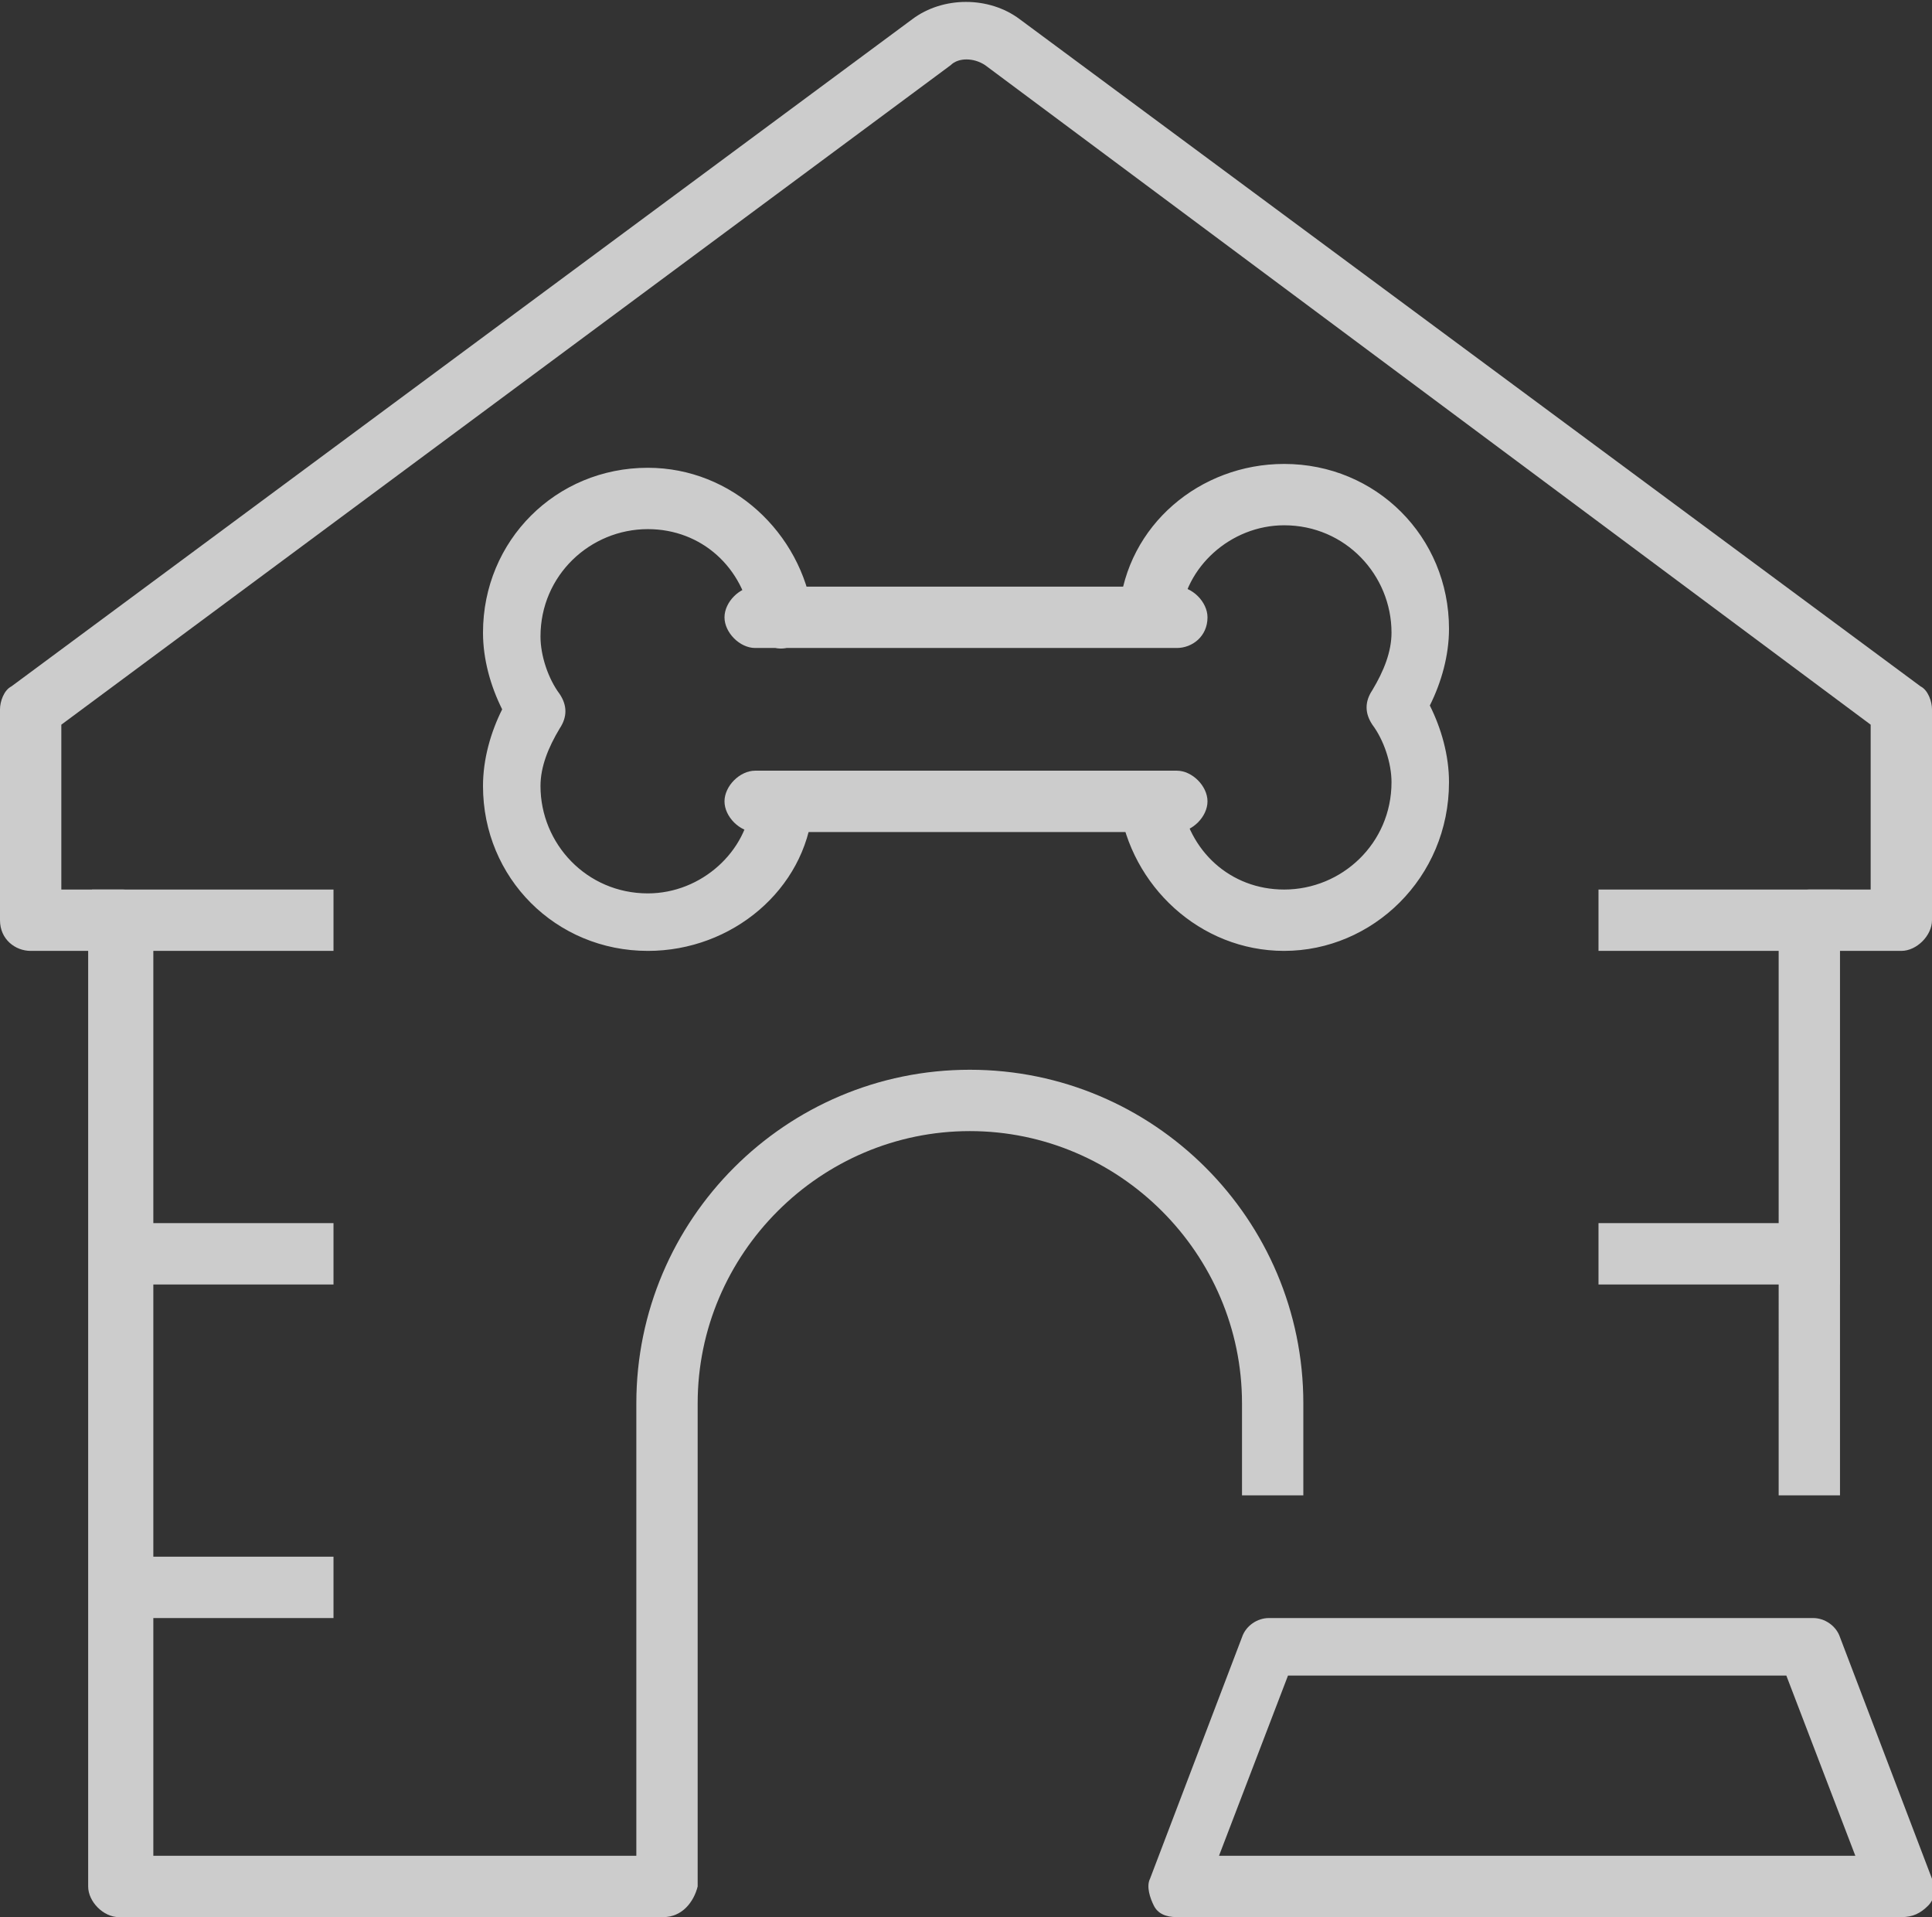 <svg xmlns="http://www.w3.org/2000/svg" id="Capa_1" x="0" y="0" viewBox="0 0 50.4 50" xml:space="preserve"><rect x="0" y="0" width="50.4" height="50" fill="#333333" stroke="none"/><style>.st1{fill:none;stroke:#464646;stroke-width:2;stroke-linecap:round;stroke-linejoin:round;stroke-miterlimit:10}.st2{fill:#464646}.st3{fill:none;stroke:#464646;stroke-width:2;stroke-linecap:square;stroke-linejoin:round;stroke-miterlimit:10}.st4{fill:#ccc}.st5{fill:#707070}</style><path id="background_1_" fill="#f5f5f5" d="M-770-125h650v546h-650z"></path><g id="pets_1_"><g id="cat_5_"><path class="st1" d="M-211 323h-1.5c-3.9 0-7.3 2.5-8.5 6.2l-.4 1.2c-.3 1-1.2 1.8-2.3 2l-.6.1c-1.5.3-2.6 1.7-2.4 3.2l.2 1.9c.3 3.1 2.9 5.4 6 5.4h.6c3.3 0 6 2.7 6 6v2"></path><path class="st2" d="M-218 331c0-1.1.9-2 2-2s2 .9 2 2"></path><path class="st1" d="M-211 325v-8s17 6 17 24"></path></g><path class="st2" d="M-241 317c0-1.1.9-2 2-2s2 .9 2 2"></path><path class="st1" d="M-220 312s-4-5-11-5c-3.8 0-6.7.3-8.6.6-1.5.2-2.7 1.2-3.2 2.6l-1.5 4c-.5 1.2-1.5 2.1-2.7 2.5l-9 2.5 1.9 7.5c.7 2.7 3.1 4.5 5.8 4.5h10.3"></path><path class="st1" d="M-250 318v1c0 2.2-1.8 4-4 4h-1M-231 316c-.3 3.1-1.2 6.3-2.8 9-1.6 2.5-3.9 4.7-4.5 7.6-.3 1.5-.2 3.2.4 4.6.3.9.8 1.8 1.5 2.4 1.4 1.4 3.5 1.9 5.4 2.4M-235 341v6.1c0 2.6.8 5.1 2.2 7.2l1.8 2.7"></path></g><g id="insurance_1_"><path id="_x3C_Trazado_x3E__1_" class="st1" d="M-337 302s-14 7-29 7v22c0 9.9 5.3 19.1 13.8 24.2l15.2 8.9 15.2-8.9c8.6-5 13.8-14.2 13.8-24.2v-22c-15 0-29-7-29-7z"></path><g id="dog_7_"><path class="st1" d="M-348 350c1 1 2 3 2 6v2M-337 364v-9c2-2 3-3 3-7v-4M-361 346c6-6.1 9.8-11.3 11-20 1-7 6.3-12 13-12 2.2 0 4.9.4 6.9.7 1.2.2 2.2 1.1 2.5 2.3.3 1.4.9 3.3 1.6 4.1 1.3 1.4 6.6 2.6 8.9 3.1.6.1.9.7.8 1.2l-1.7 6c-.6 2.2-2.6 3.7-4.8 3.7h-8.2"></path><path class="st1" d="M-344 326s.1 6.9.1 11.5c0 3.6 2.9 6.5 6.5 6.5s6.5-2.9 6.5-6.5c0-4.7-6.5-7.5-6.5-15.7"></path><path class="st2" d="M-333 323c0-1.1.9-2 2-2s2 .9 2 2"></path><path class="st1" d="M-321 324v1c0 1.7 1.3 3 3 3"></path></g></g><g id="paw_print-foot_print_1_"><path class="st2" d="M-433.6 364c-.5 0-1 0-1.5-.1-1.8-.3-6.5-1-7.9-1-1.8 0-7.8 1-7.8 1-5.3.5-10.2-1.9-12.4-6-1.8-3.5-1.3-7.4 1.5-10.6l10-12c2.1-2.6 5.3-4.1 8.8-4.1 3.5 0 6.7 1.5 8.8 4.1l10 12c2.7 3.2 3.3 7.2 1.5 10.7-2.1 3.7-6.3 6-11 6zm-9.4-3.1c1.8 0 7.9 1 8.2 1 4.4.4 8.6-1.5 10.3-4.9 1.4-2.8 1-5.8-1.3-8.5l-10-12c-1.7-2.2-4.4-3.4-7.2-3.4s-5.5 1.2-7.2 3.4l-10 12c-2.2 2.6-2.7 5.7-1.2 8.4 1.8 3.4 6 5.4 10.4 5 .1 0 6-1 8-1zM-432.4 326c-.3 0-.6 0-.8-.1-4.9-.6-8.3-6.4-7.6-13 .4-3.8 2.1-7.2 4.6-9.2 1.7-1.4 3.6-2 5.6-1.7 4.9.6 8.3 6.4 7.6 13-.4 3.8-2.1 7.2-4.6 9.2-1.5 1.2-3.2 1.8-4.8 1.8zm.8-22c-1.2 0-2.4.5-3.5 1.3-2.1 1.6-3.5 4.6-3.8 7.8-.6 5.5 2.1 10.4 5.9 10.8 1.4.2 2.8-.3 4.1-1.3 2.1-1.6 3.5-4.6 3.8-7.8.6-5.5-2.1-10.4-5.9-10.8h-.6zM-453.6 326c-1.7 0-3.3-.6-4.8-1.8-2.5-2-4.2-5.3-4.6-9.2-.7-6.6 2.7-12.4 7.6-13 1.9-.2 3.9.4 5.6 1.7 2.5 2 4.2 5.3 4.6 9.2.7 6.6-2.7 12.4-7.6 13-.2.1-.5.1-.8.1zm-.8-22h-.6c-3.8.5-6.5 5.3-5.9 10.8.3 3.2 1.8 6.2 3.8 7.8 1.3 1 2.7 1.5 4.1 1.3 3.8-.5 6.5-5.3 5.9-10.8-.3-3.2-1.8-6.2-3.8-7.8-1.1-.8-2.3-1.3-3.5-1.3zM-420.6 343c-.7 0-1.3-.1-2-.3-4.4-1.4-6.5-7.1-4.8-12.7 1-3.2 3-5.8 5.5-7.1 1.8-1 3.7-1.2 5.5-.6 4.4 1.4 6.5 7.1 4.8 12.7-1 3.2-3 5.8-5.5 7.1-1.2.6-2.4.9-3.5.9zm2.2-19c-.8 0-1.7.2-2.6.7-2 1.1-3.7 3.3-4.5 5.9-1.4 4.6.2 9.1 3.5 10.2 1.3.4 2.6.2 4-.5 2-1.1 3.7-3.3 4.5-5.9 1.4-4.6-.2-9.1-3.5-10.2-.4-.1-.9-.2-1.4-.2zM-465.4 343c-1.2 0-2.4-.3-3.5-.9-2.5-1.3-4.5-3.9-5.5-7.1-1.7-5.6.4-11.3 4.8-12.7 1.8-.6 3.7-.4 5.5.6 2.5 1.3 4.5 3.9 5.5 7.1 1.7 5.6-.4 11.3-4.8 12.7-.6.2-1.3.3-2 .3zm-2.2-19c-.5 0-.9.1-1.4.2-3.3 1-4.9 5.6-3.5 10.2.8 2.6 2.5 4.8 4.5 5.9 1.3.7 2.7.9 4 .5 3.3-1 4.9-5.6 3.5-10.2-.8-2.6-2.5-4.8-4.5-5.9-.9-.5-1.8-.7-2.6-.7z"></path></g><g id="pets_friendly_2_"><path class="st1" d="M-550 357s31-19 31-43.5c0-9.1-7.4-16.5-16.5-16.5-6.3 0-11.7 3.5-14.5 8.6-2.8-5.1-8.2-8.6-14.5-8.6-9.1 0-16.5 7.4-16.5 16.5 0 24.5 31 43.5 31 43.5z"></path><g id="dog_6_"><path class="st1" d="M-552 355v-2c2-2 3-3 3-7v-4M-570.7 338c3-4 4.9-8.2 5.7-14 1-7 6.3-12 13-12 2.2 0 4.9.4 6.9.7 1.2.2 2.2 1.1 2.5 2.3.3 1.4.9 3.3 1.6 4.1 1.3 1.4 6.6 2.6 8.9 3.1.6.1.9.7.8 1.2l-1.7 6c-.6 2.2-2.6 3.7-4.8 3.7h-8.2"></path><path class="st1" d="M-559 324s.1 6.9.1 11.5c0 3.6 2.9 6.5 6.5 6.5s6.5-2.9 6.5-6.5c0-4.7-6.5-7.5-6.5-15.7"></path><path class="st2" d="M-548 321c0-1.1.9-2 2-2s2 .9 2 2"></path><path class="st1" d="M-536 322v1c0 1.7 1.3 3 3 3"></path></g></g><g id="tortoise_2_"><path class="st1" d="M-653 328h-11c0-7.7 6.3-14 14-14 2.3 0 4.4.6 6.3 1.5 4.7 2.5 6.7 7.5 6.7 13.5 0 9.4-7.6 17-17 17h-6"></path><path class="st1" d="M-662 328c0 2.8 2.2 5 5 5h2.5c3.6 0 6.5 2.9 6.5 6.5M-652 322c0-1.7 1.3-3 3-3s3 1.3 3 3"></path><g><path class="st1" d="M-666 339s-3.5 5.2-4 14.9c-.1 1.1.9 2.1 2 2.1h6c1.1 0 2-.9 2-1.9.1-2.5.3-6.7 1-8.1M-691 338s-5.2 6.1-5.9 15.9c-.1 1.2.8 2.1 2 2.1h6c1.1 0 2-.8 2-1.9.1-3 .5-8.6 2-10.1M-685 346c3 1 9 1 9 1M-639 346c.6 1.9 1.3 5.4 1.6 7.7.2 1.2-.7 2.3-2 2.3h-4.9c-1 0-1.8-.7-2-1.7-.4-2.3-1.1-6.2-1.7-8.3M-697 339l-2-2 4-5c0-15.7 12.8-28 28.5-28 5.3 0 10.3 1.5 14.6 4M-695 332s3 13 32 6"></path></g></g><g id="aquarium-fish_bowl_2_"><path class="st1" d="M-225 237v5s5-1 8-6c0 0 4 0 7-5-3-5-7-5-7-5-3-5-8-7-8-7v6"></path><path class="st1" d="M-224 236s-4 0-7-3l-9 9 1.6-8.6c.3-1.6.3-3.2 0-4.8l-1.6-9.6 9 10c3-3 7-3 7-3"></path><circle class="st2" cx="-206" cy="224" r="2"></circle><circle class="st2" cx="-210" cy="218" r="2"></circle><g><path class="st1" d="M-208 205h3M-239 205h3M-206 205l2.6-1.7c.3-.2.4-.5.4-.8V200c0-.6-.4-1-1-1h-36c-.6 0-1 .4-1 1v2.5c0 .3.2.6.4.8l2.6 1.7M-239.2 205.2c-8.3 5.6-13.8 15-13.8 25.8 0 12.2 7 22.7 17.3 27.8.3.1.6.2.9.2h25.7c.3 0 .6-.1.9-.2 10.2-5.1 17.3-15.6 17.3-27.8 0-10.8-5.5-20.2-13.8-25.8"></path><path class="st1" d="M-203 247c-9 0-9 2-16 4-5.4 1.5-9.2 1.3-11.9 1.1-.8-.1-1.7-.3-2.4-.6-1.1-.5-2.6-1.3-3.7-2.5M-221 205h7"></path></g></g><g id="food_and_vitamins_1_"><path class="st2" d="M-334 265h-30c-2.2 0-4-1.8-4-4 0-1.5.6-2.8 1.9-3.8.7-.6 1.1-1.4 1.1-2.3l2-43.8c0-.8-.4-1.7-1.1-2.3-1.3-1-1.9-2.3-1.9-3.8 0-2.2 1.8-4 4-4 .2 0 12.1 1 21 1 8.8 0 19.8-1 19.9-1 2.3 0 4.1 1.8 4.1 4 0 1.5-.6 2.8-1.9 3.8-.7.6-1.1 1.4-1.1 2.3V226h-2v-14.9c0-1.5.7-2.9 1.8-3.9.8-.7 1.2-1.4 1.2-2.3 0-1.1-.9-2-2-2 0 0-11.1 1-20 1s-21-1-21.1-1c-1 0-1.9.9-1.9 2 0 .9.4 1.6 1.2 2.3 1.2 1 1.8 2.4 1.8 3.9l-2 43.8c0 1.4-.7 2.8-1.8 3.8-.8.7-1.2 1.4-1.2 2.3 0 1.1.9 2 2 2h30v2z"></path><path class="st2" d="M-366.8 215.5c-2 0-3.2-1.3-3.2-3.2 0-1.8 1.4-3.2 3.2-3.2h4.8c.3 0 .6.2.8.4.2.3.2.6.1.9-.2.5-2.2 5.1-5.7 5.1zm0-4.5c-.7 0-1.2.6-1.2 1.2 0 1.1.6 1.2 1.2 1.2 1.2 0 2.4-1.3 3.1-2.5h-3.1zM-316.2 215.5c-3.4 0-5.5-4.5-5.7-5.1-.1-.3-.1-.7.1-.9.2-.3.5-.4.8-.4h4.8c1.8 0 3.2 1.4 3.2 3.2 0 1.9-1.3 3.2-3.2 3.2zm-3.1-4.5c.7 1.2 1.9 2.5 3.1 2.5.6 0 1.2-.1 1.2-1.2 0-.7-.6-1.2-1.2-1.2h-3.1z"></path><path class="st2" d="M-359 211h-3c-.6 0-1-.4-1-1s.4-1 1-1h3c.6 0 1 .4 1 1s-.4 1-1 1zM-321 211h-3c-.6 0-1-.4-1-1s.4-1 1-1h3c.6 0 1 .4 1 1s-.4 1-1 1zM-345 211h-7c-.6 0-1-.4-1-1s.4-1 1-1h7c.6 0 1 .4 1 1s-.4 1-1 1zM-331 211h-7c-.6 0-1-.4-1-1s.4-1 1-1h7c.6 0 1 .4 1 1s-.4 1-1 1zM-338.2 245.3h-.4l-3.4-.3-3.4.3c-1.7.2-3.2-.7-3.9-2.2-.8-1.5-.5-3.2.6-4.4l2-2.3.9-1.6c.8-1.4 2.3-2.3 3.9-2.3s3.1.8 3.9 2.3l.9 1.6 2 2.3c1.1 1.3 1.3 3 .6 4.4-.8 1.4-2.2 2.2-3.7 2.2zm-3.8-2.3s.1 0 0 0l3.6.3c1 .1 1.7-.5 2-1.1.3-.6.4-1.5-.3-2.2l-2.1-2.4s-.1-.1-.1-.2l-1-1.7c-.5-.8-1.3-1.3-2.2-1.3s-1.7.5-2.2 1.3l-1 1.7c0 .1-.1.1-.1.2l-2.1 2.4c-.7.8-.6 1.6-.3 2.2s1 1.2 2 1.1l3.8-.3c-.1 0 0 0 0 0zM-336 228.6c-.2 1.5-1.4 2.6-2.6 2.3-1.2-.2-2-1.7-1.7-3.2.2-1.5 1.4-2.6 2.6-2.3 1.2.2 2 1.7 1.7 3.2zM-331.2 234.2c-.4 1.3-1.6 2.1-2.6 1.6-1-.4-1.5-1.8-1.1-3.1.4-1.3 1.6-2.1 2.6-1.6 1.1.4 1.6 1.8 1.1 3.1zM-349.2 232.8c-.4-1.3-1.6-2.1-2.6-1.6-1 .4-1.5 1.8-1.1 3.1.4 1.3 1.6 2.1 2.6 1.6s1.6-1.8 1.1-3.1zM-343.6 227.7c-.2-1.5-1.4-2.6-2.6-2.3-1.2.2-2 1.7-1.7 3.2s1.4 2.6 2.6 2.3c1.1-.2 1.9-1.6 1.7-3.2z"></path><g><path class="st2" d="M-309 265h-17c-1.7 0-3-1.3-3-3v-19.7c0-1.1.4-2.1 1-3l2.2-2.9c.2-.3.5-.4.8-.4h3v2h-2.5l-1.9 2.5c-.4.5-.6 1.2-.6 1.8V262c0 .6.4 1 1 1h17c.6 0 1-.4 1-1v-19.7c0-.6-.2-1.3-.6-1.8l-1.9-2.5h-6.5v-2h7c.3 0 .6.1.8.4l2.2 2.9c.6.9 1 1.9 1 3V262c0 1.7-1.3 3-3 3z"></path><path class="st2" d="M-310 238c-.6 0-1-.4-1-1v-5h-13v5c0 .6-.4 1-1 1s-1-.4-1-1v-5c0-1.1.9-2 2-2h13c1.1 0 2 .9 2 2v5c0 .6-.4 1-1 1z"></path></g></g><g id="rabbit_2_"><path class="st1" d="M-458.9 230.5c-.4-.4-.6-1-.6-1.6 0-1.3 1.1-2.4 2.4-2.4.7 0 1.3.3 1.8.8"></path><path class="st1" d="M-463 220c1-9-8-20-8-20s14 4.7 15 17.6c0 .2.3.3.4.1 1.1-3.8 5.7-15.7 22.7-17.7 0 0 1 16-16 22 0 0 3 2 4 6 .7 2.6 1 6 7 9 10 5 12 15 7 22M-463 246c0 1.8.5 2.8 1.4 4.4l1.6 2.6v4c-1.8.6-3 2.3-3 4.2v.8h9v-7.7c0-2.2-.6-4.3-1.8-6.1l-.2-.2M-454 262h9v-.8c0-1.9-1.2-3.6-3-4.2 0 0 .5-1.1 0-3"></path><path class="st1" d="M-439 262v-2c0-2.2 1.8-4 4-4s4 1.8 4 4v2h-8zM-468 239h1c1.1 0 2 .9 2 2M-467 259h-3v-1.3c0-1.6 1-3.1 2.5-3.7l2.5-1"></path><path class="st1" d="M-461 220.2c-4.6.9-8 5-8 9.8v7c0 2.8 2.2 5 5 5h2.6c4 0 7.8-2 10-5.3M-426.3 241.2c2.7-.7 5.4.9 6.1 3.6s-.9 5.4-3.6 6.1"></path></g><g id="tropical_fish_2_"><path class="st1" d="M-558 226c0-11.6 6.7-19.7 17.7-20.9 1.7-.2 3.3-.5 4.9-1l.4-.1s9-3 9-13.3M-567 231h5.3c2.3 0 4.6 1 6.1 2.8l3.6 4.2s-12 0-15-7zM-578 222c0-1.7 1.3-3 3-3s3 1.3 3 3M-552 224s3-7 12-7c0 0-6 9 0 19 0 0-9 0-12-6"></path><path class="st1" d="M-526 188v2c0 5.5-6 10-18 10h-13c-13.2 0-27.1 10.4-28.2 23.3-.1.9-.9 1.7-1.8 1.7-.6 0-1 .5-1 1 .7 13.3 14.3 24 27.7 24h22.2c-8 0-13.6-4.9-17.4-12"></path><g><circle class="st1" cx="-575" cy="192" r="4"></circle><circle class="st1" cx="-585" cy="202" r="3"></circle></g></g><g id="frog_1_"><path class="st1" d="M-683 209c-4.4 0-8-3.6-8-8s3.6-8 8-8c3.8 0 6.9 2.6 7.8 6.1 2.4-.7 5-1.1 7.7-1.1 2.4 0 4.7.3 6.8.8.9-3.4 4-5.8 7.7-5.8 4.4 0 8 3.6 8 8s-3.6 8-8 8M-653 218l-.7.7c-1.3 1.3-3.5 1.6-5 .5l-3.7-2.5c-3.4-2.2-7.7-2.2-11.1 0l-3.7 2.5c-1.6 1.1-3.7.8-5-.5l-.7-.7"></path><path class="st1" d="M-648 207.3c1.3 2 2 4.3 2 6.7 0 8.8-9.8 16-22 16s-22-7.2-22-16c0-2.4.7-4.6 2-6.7M-656 201h11"></path><path class="st2" d="M-650.5 201.5c0 1.1-.9 2-2 2s-2-.9-2-2"></path><path class="st1" d="M-691 201h11"></path><path class="st2" d="M-681.5 201.5c0 1.1-.9 2-2 2s-2-.9-2-2"></path><path class="st1" d="M-689 220l-1.1 3.7c-1.2 4-1 8.4.7 12.3l6.4 15-4 4h8M-672 255l-4-4-3.5-10.5c-.3-1-.5-2.1-.5-3.2V235"></path><g><path class="st1" d="M-647 220l1.1 3.7c1.2 4 1 8.4-.7 12.3l-6.4 15 4 4h-8M-664 255l4-4 3.5-10.5c.3-1 .5-2.1.5-3.2V235"></path></g><path class="st1" d="M-691.4 228c-5 0-8.4 5.1-6.4 9.8l4.8 11.2-6 5h6M-644.6 228c5 0 8.4 5.1 6.4 9.8L-643 249l6 5h-6"></path></g><g id="pet_grooming_1_"><path class="st2" d="M-225 131h-14.9c-4.1 0-7.6-2.7-8.7-6.7l-1.9-7.2c-.4-1.6.5-3.2 2.1-3.7l9.3-2.7c1.5-.4 2.7-1.5 3.3-3l2-5c.7-1.7 2.3-2.9 4.1-3.1l1.8-.2c2.6-.3 5.3-.6 6.9-.6 6.4 0 11.6 2 15.4 5.9 7 7.3 6.6 18.6 6.6 19.1 0 .6-.5 1-1 1-.6 0-1-.5-1-1 0-.1.4-11-6.1-17.7-3.4-3.5-8.1-5.3-13.9-5.3-1.6 0-4.3.3-6.7.6l-1.8.2c-1.1.1-2.1.8-2.5 1.9l-2 5c-.8 2-2.5 3.5-4.6 4.1l-9.3 2.7c-.5.1-.8.7-.7 1.2l1.9 7.2c.8 3.1 3.6 5.2 6.8 5.2h14.9c.6 0 1 .4 1 1s-.4 1.1-1 1.1z"></path><path class="st2" d="M-248 121c-.6 0-1-.4-1-1s.4-1 1-1c2.2 0 4-1.8 4-4v-2c0-.6.4-1 1-1s1 .4 1 1v2c0 3.3-2.7 6-6 6zM-225 114c-.6 0-1-.4-1-1 0-1.1-.9-2-2-2s-2 .9-2 2c0 .6-.4 1-1 1s-1-.4-1-1c0-2.2 1.8-4 4-4s4 1.8 4 4c0 .6-.4 1-1 1zM-217 143c-3.2 0-5.7-1-7.2-2.9-2.7-3.3-1.8-8.1-1.7-8.3.1-.2 1.1-4.2 4.1-9.3 2.9-4.8 3.9-11.6 3.9-11.6.1-.5.6-.9 1.1-.8.5.1.9.6.8 1.1 0 .3-1.1 7.3-4.1 12.4-2.9 4.8-3.9 8.7-3.9 8.7s-.8 4 1.3 6.6c1.2 1.4 3.1 2.2 5.7 2.2.6 0 1 .4 1 1s-.4.9-1 .9z"></path><g><path class="st2" d="M-203 150c-.1 0-.3 0-.4-.1-.5-.2-.7-.8-.5-1.3l13-28c.2-.5.8-.7 1.3-.5.5.2.7.8.5 1.3l-13 28c-.2.4-.5.6-.9.6z"></path><path class="st2" d="M-197 150c-.4 0-.7-.2-.9-.6l-13-28c-.2-.5 0-1.1.5-1.3.5-.2 1.1 0 1.3.5l13 28c.2.5 0 1.1-.5 1.3-.1.1-.3.1-.4.1zM-217 163c-.6 0-1-.4-1-1s.4-1 1-1c2.2 0 4-1.8 4-4v-3c0-.6.4-1 1-1s1 .4 1 1v3c0 3.3-2.7 6-6 6z"></path><path class="st2" d="M-207 162c-3.3 0-6-3.6-6-8s2.7-8 6-8 6 3.6 6 8-2.7 8-6 8zm0-14c-2.2 0-4 2.7-4 6s1.8 6 4 6 4-2.7 4-6-1.8-6-4-6zM-193 162c-3.3 0-6-3.6-6-8s2.7-8 6-8 6 3.6 6 8-2.7 8-6 8zm0-14c-2.2 0-4 2.7-4 6s1.8 6 4 6 4-2.7 4-6-1.8-6-4-6z"></path></g></g><g id="pet_carrier_box-pets_supplies_1_"><path class="st3" d="M-360 135h-10v-8h10M-334 135h-10M-318 127h10v8h-10M-344 127h10"></path><path class="st1" d="M-349 136h-5c-.6 0-1-.4-1-1v-8c0-.6.4-1 1-1h5c.6 0 1 .4 1 1v8c0 .6-.4 1-1 1zM-324 136h-5c-.6 0-1-.4-1-1v-8c0-.6.4-1 1-1h5c.6 0 1 .4 1 1v8c0 .6-.4 1-1 1z"></path><path class="st1" d="M-368.5 135l1.6 16.4c.2 2 1.9 3.6 4 3.6h46.8c2.1 0 3.8-1.6 4-3.6l1.6-16.4M-368.5 127l1.6-16.4c.2-2 1.9-3.6 4-3.6h46.8c2.1 0 3.8 1.6 4 3.6l1.6 16.4"></path><g><path class="st1" d="M-351.5 107l1.4-7.7c.3-1.9 2-3.3 3.9-3.3h13.3c1.9 0 3.6 1.4 3.9 3.3l1.4 7.7"></path><path class="st3" d="M-345.5 103c0-1.1.9-2 2-2h8c1.1 0 2 .9 2 2"></path></g><g><path class="st3" d="M-357 156v2M-320 156v2"></path></g><g><path class="st1" d="M-339 113v8M-330 113v8M-321 113v8M-348 113v8M-357 113v8"></path></g></g><g id="toys_1_"><g id="bone_1_"><path class="st1" d="M-469 140h24M-469 150h38M-467 139c0-3.9-3.1-7-7-7s-7 3.1-7 7c0 2.2 1 4.2 2.7 5.5-1.6 1.3-2.7 3.3-2.7 5.5 0 3.9 3.1 7 7 7s7-3.1 7-7M-433 150c0 3.9 3.1 7 7 7s7-3.1 7-7c0-2.2-1-4.2-2.7-5.5 1.6-1.3 2.7-3.3 2.7-5.5 0-1.1-.2-2.1-.7-3"></path></g><g id="mouse_1_"><path class="st1" d="M-432 133h3c1.9 0 3.5 1.6 3.5 3.5s-1.6 3.5-3.5 3.5h-5.8c-1.9 0-3.5 1.6-3.5 3.5M-446 122c0-2.8-2.2-5-5-5s-5 2.2-5 5l-4.1 1.7c-1.8.8-2.9 2.5-2.9 4.4 0 2.7 2.2 4.8 4.8 4.8h13.2"></path><path class="st1" d="M-434 124c-2.2 0-4 1.8-4 4v.5c0 2.5 2 4.5 4.5 4.5h1.5c3.9 0 7-3.1 7-7 0-5.5-4.5-10-10-10h-1c-2.6 0-5.2.6-7.6 1.8l-2.4 1.2M-435 116v-8M-435 107c0 1.7-2.3 3-4 3-1.7 0-3-1.3-3-3s1.3-3 3-3 4 1.3 4 3zM-428 107c0 1.7-1.3 3-3 3s-4-1.3-4-3 2.3-3 4-3c1.7 0 3 1.3 3 3z"></path></g><path id="ball_1_" class="st1" d="M-467 123c-7.7 0-14-6.3-14-14s6.3-14 14-14 14 6.3 14 14c0 1-.1 2-.3 3"></path></g><g id="dog_3_"><path class="st2" d="M-539 155h-6c-.6 0-1-.4-1-1s.4-1 1-1h5c0-1.7-1.3-3-3-3h-2c-.6 0-1-.4-1-1v-13.6c0-.2 0-.3.1-.5l2.2-4.1c1.1-1.9 1.6-4.1 1.6-6.3V123c0-.6.4-1 1-1s1 .4 1 1v1.6c0 2.5-.7 5.1-1.9 7.3l-2.1 3.8V148h1c2.8 0 5 2.2 5 5v1c.1.6-.3 1-.9 1zM-578 147c-.6 0-1-.4-1-1v-3c0-13.1 6-17.9 10.8-21.8l1.5-1.2c5.6-4.7 8.4-9.7 9.4-17.1 1-6.8 6.1-11.5 12.5-11.5 1.9 0 4.3.3 6.3.6 1.5.2 2.7 1.3 3 2.8.6 2.3 1 3 1.2 3.2.7.8 3.9 1.8 7.9 2.5.4.1.7.3.9.6.2.3.3.7.2 1.1l-1.7 6.2c-.6 2.2-2.6 3.7-4.8 3.7h-7.3c-.6 0-1-.4-1-1s.4-1 1-1h7.3c1.3 0 2.5-.9 2.9-2.2l1.6-5.6c-2.8-.5-7.1-1.6-8.4-3-.2-.3-.9-1-1.6-4-.2-.7-.7-1.2-1.4-1.3-2-.3-4.2-.6-6-.6-5.4 0-9.7 4-10.6 9.8-1.1 8-4.1 13.3-10.1 18.4-.5.4-1 .8-1.5 1.3-4.7 3.8-10.1 8.1-10.1 20.2v3c0 .5-.4.9-1 .9z"></path><path class="st2" d="M-545 120c-3.9 0-7-3.1-7-7v-10c0-.6.4-1 1-1s1 .4 1 1v10c0 2.8 2.2 5 5 5 3.4 0 5-2.6 5-5 0-1.8-.9-2.7-2.1-4.1-1.7-1.9-3.9-4.4-3.9-9.9 0-.6.4-1 1-1s1 .4 1 1c0 4.8 1.7 6.7 3.4 8.6 1.3 1.4 2.6 2.9 2.6 5.4 0 3.5-2.4 7-7 7zM-550 155h-23c-2.6 0-7.9-1.2-10.8-5.7-2.8-4.3-2.5-10.3.9-17.7 1.9-4.2 1.6-8.1-1-11.6-2-2.7-4.5-4.1-4.5-4.1-.3-.2-.6-.6-.5-1 0-.4.3-.7.7-.9.4-.1 9.9-3.2 13.2 3.5.2.5 0 1.1-.4 1.3-.5.2-1.1 0-1.3-.4-1.8-3.5-6.1-3.4-8.7-3 3.1 2.5 8.4 8.3 4.5 16.9-3.1 6.8-3.4 12.1-1 15.8 2.4 3.8 7 4.8 9.1 4.8h22c0-1.7-1.3-3-3-3h-6c-.4 0-.7-.2-.9-.5-.2-.3-.2-.7 0-1l3.6-6.7c1-1.9.9-4.1-.2-5.9-1.1-1.8-3-2.9-5.1-2.9h-3.4c-.6 0-1-.4-1-1s.4-1 1-1h3.4c2.8 0 5.4 1.4 6.9 3.9 1.5 2.4 1.5 5.4.2 7.9l-2.8 5.3h4.3c2.8 0 5 2.2 5 5v1c-.2.6-.6 1-1.2 1z"></path></g><g id="cat_4_"><path class="st1" d="M-681 130h2.1c6.8 0 11.1 7.2 8 13.2l-2 3.8h6c2.2 0 4 1.8 4 4v1h-23c-5 0-16.1-4.8-10-23 3.6-10.7-1-16.3-3.9-18.7-1.1-.9-1.2-2.4-.4-3.6.8-1.1 2.3-1.4 3.5-.6 3.1 2.1 8.6 7.4 7.9 18.8"></path><path class="st1" d="M-658 152h6v-1c0-2.2-1.8-4-4-4h-2v-13.6l2.5-3c2.2-2.7 3.5-6.1 3.5-9.6v-6.1c0-2.6 2.1-4.7 4.7-4.7 2.5 0 4.6-1.8 4.9-4.3l.1-.9c.1-1-.5-2-1.5-2.2l-.6-.1c-1-.3-1.9-1.1-2.2-2.1l-.1-.3c-.9-3-3.6-5.1-6.7-5.1h-.7v-5c-12 5-13 19-13 19s-25 2-25 32v1M-654 93v4"></path></g><g id="house_dog_2_"><path class="st4" d="M2.4 23.2h6.3v1.6H2.4zM41.7 23.2H48v1.6h-6.3z"></path><path class="st4" d="M17.3 50H3.1c-.4 0-.8-.4-.8-.8V24.8H.8c-.4 0-.8-.3-.8-.8v-5.5c0-.2.1-.5.3-.6L23.8.5c.8-.6 2-.6 2.8 0l23.5 17.4c.2.1.3.4.3.6V24c0 .4-.4.8-.8.8H48V39h-1.6V24c0-.4.4-.8.8-.8h1.6v-4.3L25.7 1.7c-.3-.2-.7-.2-.9 0L1.6 18.9v4.3h1.6c.4 0 .8.4.8.8v24.4h12.6V36.6c0-4.8 3.9-8.7 8.7-8.7s8.7 3.9 8.7 8.7V39h-1.6v-2.4c0-3.9-3.2-7.1-7.1-7.1s-7.1 3.2-7.1 7.1v12.6c-.1.4-.4.8-.9.8z"></path><path class="st4" d="M2.4 40.6h6.3v1.6H2.4zM2.4 31.9h6.3v1.6H2.4zM41.7 31.9H48v1.6h-6.3z"></path><g><path class="st4" d="M33.5 24.8c-2.2 0-4-1.7-4.3-3.8 0-.4.3-.8.7-.9.4 0 .8.3.9.7.2 1.4 1.3 2.4 2.7 2.4 1.5 0 2.8-1.2 2.8-2.8 0-.5-.2-1.1-.5-1.5-.2-.3-.2-.6 0-.9.3-.5.5-1 .5-1.5 0-1.5-1.2-2.8-2.8-2.8-1.4 0-2.6 1.1-2.7 2.4 0 .4-.4.7-.9.7-.4 0-.7-.4-.7-.9.2-2.2 2.1-3.8 4.3-3.8 2.4 0 4.3 1.9 4.3 4.3 0 .7-.2 1.4-.5 2 .3.6.5 1.3.5 2 0 2.5-2 4.4-4.3 4.4zM16.9 24.8c-2.4 0-4.3-1.9-4.3-4.3 0-.7.2-1.4.5-2-.3-.6-.5-1.3-.5-2 0-2.4 1.9-4.3 4.3-4.3 2.2 0 4 1.7 4.3 3.8 0 .4-.3.8-.7.9-.4.1-.8-.3-.9-.7-.2-1.4-1.3-2.4-2.7-2.4-1.5 0-2.8 1.2-2.8 2.8 0 .5.2 1.1.5 1.5.2.3.2.6 0 .9-.3.5-.5 1-.5 1.5 0 1.5 1.2 2.8 2.8 2.8 1.4 0 2.6-1.1 2.7-2.4 0-.4.4-.7.9-.7.4 0 .7.4.7.9-.2 2.1-2.1 3.7-4.3 3.7z"></path><path class="st4" d="M30.7 21.7h-11c-.4 0-.8-.4-.8-.8s.4-.8.8-.8h11c.4 0 .8.4.8.8s-.4.8-.8.8zM30.7 16.9h-11c-.4 0-.8-.4-.8-.8s.4-.8.8-.8h11c.4 0 .8.4.8.8 0 .5-.4.8-.8.8z"></path></g><path class="st4" d="M49.6 50H30.7c-.3 0-.5-.1-.6-.3-.1-.2-.2-.5-.1-.7l2.4-6.3c.1-.3.4-.5.7-.5h14.2c.3 0 .6.2.7.5l2.4 6.3c.1.2.1.5-.1.7-.2.2-.4.3-.7.3zm-17.8-1.6h16.6l-1.8-4.7h-13l-1.8 4.7z"></path></g><g id="food_1_"><path class="st2" d="M-348 62c-18 0-30.8-6.4-31.9-15.8-.1-.8 0-1.7.2-2.5l5-20c.4-1.6 1.4-3.1 2.7-4 .5-.3 1.1-.2 1.4.2.3.5.2 1.1-.2 1.4-.9.7-1.6 1.7-1.9 2.8l-5 20c-.2.6-.2 1.2-.1 1.8 1 8.3 13.3 14.1 29.9 14.1s28.9-5.8 29.9-14.1c.1-.6 0-1.2-.1-1.8l-5-20c-.3-1.2-1-2.2-1.9-2.8-.5-.3-.6-.9-.2-1.4.3-.5.9-.6 1.4-.2 1.3.9 2.3 2.3 2.7 4l5 20c.2.8.3 1.7.2 2.5C-317.2 55.6-330 62-348 62z"></path><path class="st2" d="M-348 31c-8.2 0-13.6-1.2-18.5-4.1-.5-.3-.6-.9-.3-1.4.3-.5.9-.6 1.4-.3 4.6 2.7 9.6 3.9 17.5 3.9 8.5 0 14-1.2 18.5-3.9.5-.3 1.1-.1 1.4.3s.1 1.1-.3 1.4c-5 2.9-10.8 4.1-19.7 4.1zM-364 20c-2.8 0-5-2.2-5-5s2.2-5 5-5c.5 0 .9.1 1.4.2.7-1.9 2.5-3.2 4.6-3.2.3 0 .7 0 1 .1V7c0-2.8 2.2-5 5-5 1.8 0 3.5 1 4.4 2.6.3.5.1 1.1-.4 1.4-.5.3-1.1.1-1.4-.4-.5-1-1.5-1.6-2.6-1.6-1.7 0-3 1.3-3 3 0 .5.1 1 .4 1.4.2.4.1.9-.2 1.2-.4.3-.9.3-1.3 0-.5-.4-1.2-.7-1.9-.7-1.5 0-2.8 1.2-3 2.7 0 .3-.2.6-.5.8-.3.2-.7.1-1 0-.5-.3-1-.4-1.5-.4-1.7 0-3 1.3-3 3s1.3 3 3 3c.6 0 1 .4 1 1s-.4 1-1 1zM-333 14c-.6 0-1-.4-1-1 0-1.7-1.3-3-3-3-.9 0-1.7.4-2.3 1.1-.3.3-.7.4-1 .3-.4-.1-.7-.4-.7-.8-.2-1.5-1.5-2.6-3-2.6-1.1 0-2.1.6-2.6 1.6-.3.5-.9.7-1.4.4-.5-.3-.7-.9-.4-1.4.9-1.6 2.6-2.6 4.4-2.6 1.9 0 3.6 1.1 4.4 2.7.8-.5 1.7-.7 2.6-.7 2.8 0 5 2.2 5 5 0 .6-.4 1-1 1z"></path><path class="st2" d="M-332 22c-.9 0-1.7-.2-2.5-.7-.5-.3-.6-.9-.4-1.4.3-.5.9-.6 1.4-.4.5.3 1 .4 1.5.4 1.7 0 3-1.3 3-3s-1.3-3-3-3c-.5 0-1 .1-1.5.4-.5.3-1.1.1-1.4-.4-.3-.5-.1-1.1.4-1.4.8-.5 1.6-.7 2.5-.7 2.8 0 5 2.2 5 5s-2.2 5.2-5 5.2zM-342 23c-.6 0-1-.4-1-1 0-1.7-1.3-3-3-3-.9 0-1.7.4-2.3 1.1-.3.3-.7.4-1 .3-.4-.1-.7-.4-.7-.8-.2-1.5-1.5-2.6-3-2.6-1.1 0-2.1.6-2.6 1.6-.3.5-.9.7-1.4.4-.5-.3-.7-.9-.4-1.4.9-1.6 2.6-2.6 4.4-2.6 1.9 0 3.6 1.1 4.4 2.7.8-.5 1.7-.7 2.6-.7 2.8 0 5 2.2 5 5 0 .6-.4 1-1 1z"></path><g><path class="st2" d="M-344.1 55.3h-.4l-3.5-.3-3.4.3c-1.7.1-3.2-.7-3.9-2.2-.8-1.5-.5-3.2.6-4.5l2-2.3.9-1.6c.8-1.4 2.3-2.3 3.9-2.3s3.1.8 3.9 2.3l.9 1.6 2 2.3c1.1 1.3 1.3 3 .6 4.5-.8 1.4-2.1 2.2-3.6 2.2zM-348 53c.1 0 .1 0 0 0l3.6.3c1 .1 1.7-.5 2-1.1.3-.6.4-1.5-.3-2.2l-2.1-2.4c0-.1-.1-.1-.1-.2l-1-1.7c-.5-.8-1.3-1.3-2.2-1.3s-1.7.5-2.2 1.3l-1 1.7c0 .1-.1.1-.1.2l-2.1 2.4c-.7.8-.6 1.6-.3 2.2.3.6 1 1.2 2 1.1l3.8-.3zM-342 38.6c-.2 1.5-1.4 2.6-2.6 2.3-1.2-.2-2-1.7-1.7-3.2.2-1.5 1.4-2.6 2.6-2.3 1.2.2 2 1.7 1.7 3.2zM-337.1 44.2c-.4 1.3-1.6 2.1-2.6 1.6-1-.4-1.5-1.8-1.1-3.1.4-1.3 1.6-2.1 2.6-1.6 1 .4 1.5 1.8 1.1 3.1zM-355.1 42.8c-.4-1.3-1.6-2.1-2.6-1.6-1 .4-1.5 1.8-1.1 3.1.4 1.3 1.6 2.1 2.6 1.6 1-.4 1.5-1.8 1.1-3.1zM-349.6 37.7c-.2-1.5-1.4-2.6-2.6-2.3-1.2.2-2 1.7-1.7 3.2.2 1.5 1.4 2.6 2.6 2.3 1.2-.2 2-1.6 1.7-3.2z"></path></g></g><g id="pets_collar_1_"><path class="st2" d="M-437.5 28h-8.6c-2.1 0-4.1-.8-5.7-2.3l-.9-.9c-1.5-1.5-2.3-3.5-2.3-5.7V7.9c0-2.1.8-4.1 2.3-5.7l.3-.3C-450.5 0-448-1-445.3-1h7.7c2.5 0 4.9 1 6.7 2.8l2.5 2.5c.4.4.4 1 0 1.4s-1 .4-1.4 0l-2.5-2.5c-1.4-1.4-3.3-2.2-5.3-2.2h-7.7c-2.1 0-4.1.8-5.7 2.3l-.3.3c-1.1 1.1-1.8 2.6-1.8 4.2V19c0 1.6.6 3.1 1.8 4.2l.9.9c1.1 1.1 2.6 1.8 4.2 1.8h8.6c2 0 3.9-.8 5.3-2.2l2.5-2.5c.4-.4 1-.4 1.4 0s.4 1 0 1.4l-2.5 2.5c-1.7 1.9-4.1 2.9-6.6 2.9z"></path><path class="st2" d="M-436 15h-12c-.6 0-1-.4-1-1s.4-1 1-1h12c.6 0 1 .4 1 1s-.4 1-1 1z"></path><g><path class="st2" d="M-441.9 23c-2.3 0-4.4-1.3-5.4-3.3l-.6-1.2c-.2-.5 0-1.1.4-1.3.5-.2 1.1 0 1.3.4l.6 1.2c.7 1.4 2.1 2.2 3.6 2.2h.1c16.6-.4 26.8-3.9 26.8-7V0c0-3.3-12.3-7-30-7s-30 3.7-30 7v14c0 2.5 7.4 5.8 21.1 6.9.6 0 1 .5.9 1.1 0 .6-.5 1-1.1.9-11-.9-22.8-3.7-22.8-8.9V0c0-5.9 16.1-9 32-9 15.9 0 32 3.1 32 9v14c0 5.7-14.5 8.6-28.8 9h-.1z"></path><path class="st2" d="M-447 11c-.2 0-.3 0-.4-.1-.5-.2-.7-.8-.4-1.3l.6-1.3c1-2 3-3.3 5.3-3.3 10.2-.1 17.1-1.1 21.6-2.9.5-.2 1.1 0 1.3.5.2.5 0 1.1-.5 1.3-4.7 1.9-11.8 2.9-22.3 3.1-1.5 0-2.9.9-3.5 2.2l-.6 1.3c-.4.3-.7.5-1.1.5zM-454 6.7c-6.8-.5-12.5-1.4-16.3-2.8-.5-.2-.8-.8-.6-1.3s.8-.8 1.3-.6c3.7 1.3 9.1 2.2 15.7 2.7.6 0 1 .5.9 1.1 0 .5-.5.9-1 .9zM-436 17c-.6 0-1-.4-1-1v-4c0-.6.4-1 1-1s1 .4 1 1v4c0 .6-.4 1-1 1zM-428 16c-.6 0-1-.4-1-1v-4c0-.6.4-1 1-1s1 .4 1 1v4c0 .6-.4 1-1 1zM-421 14c-.6 0-1-.4-1-1V9c0-.6.4-1 1-1s1 .4 1 1v4c0 .6-.4 1-1 1z"></path></g><g><path class="st2" d="M-445 31h2v6h-2z"></path><path class="st2" d="M-444 55c-5.5 0-10-4.5-10-10s4.5-10 10-10 10 4.5 10 10-4.5 10-10 10zm0-18c-4.4 0-8 3.6-8 8s3.6 8 8 8 8-3.6 8-8-3.6-8-8-8z"></path><circle class="st2" cx="-444" cy="41" r="2"></circle></g></g><g id="parakeet-budgie_1_"><path class="st1" d="M-580 38.7c-9.3-5.2-16-14.8-16-25.7M-564 9s4 0 6-1c0 0 0 5.4 2 8.4-5.8-1.7-10-7.1-10-13.4 0-7.7 6.3-14 14-14 4.3 0 8.4 1.7 11 4.7 4.4 5.2 7 11.9 7 19.3 0 14.5-10.3 26.6-24 29.4M-596 13l16 11"></path><path class="st1" d="M-554 0c0-1.7 1.3-3 3-3s3 1.3 3 3M-549.3 18c.9 1.8 1.3 3.9 1.3 6 0 20-28 27-28 27V24c0-4.5 2.1-8.4 5.3-11M-557 42h23M-596 42h20"></path></g><g id="vet_1_"><g id="cat_3_"><path class="st2" d="M-665 36c-.6 0-1-.4-1-1v-1c0-2.8-2.2-5-5-5h-.6c-3.6 0-6.6-2.7-7-6.3l-.2-1.9c-.2-2.1 1.2-3.9 3.2-4.3l.6-.1c.7-.1 1.3-.6 1.5-1.3l.4-1.2c1.4-4.1 5.2-6.8 9.5-6.8h1.5c.6 0 1 .4 1 1s-.4 1-1 1h-1.5c-3.4 0-6.5 2.2-7.6 5.5l-.4 1.2c-.5 1.4-1.6 2.4-3 2.7l-.6.1c-1 .2-1.7 1.1-1.6 2.2l.2 1.9c.3 2.6 2.4 4.5 5 4.5h.6c3.9 0 7 3.1 7 7v1c0 .4-.4.8-1 .8z"></path><path class="st2" d="M-669 16c0-1.1.9-2 2-2s2 .9 2 2M-645 27c-.6 0-1-.4-1-1 0-14.3-11.1-20.7-15-22.5V10c0 .6-.4 1-1 1s-1-.4-1-1V2c0-.3.2-.6.4-.8.3-.2.6-.2.9-.1.2 0 17.7 6.4 17.7 24.9 0 .6-.4 1-1 1z"></path></g><g id="dog_1_"><path class="st2" d="M-692 5c0-1.1.9-2 2-2s2 .9 2 2"></path><path class="st2" d="M-689 20h-10.3c-3.2 0-6-2.2-6.8-5.3l-1.9-7.5c-.1-.5.2-1.1.7-1.2l9-2.5c.9-.3 1.7-.9 2-1.8l1.5-4c.6-1.7 2.2-2.9 4-3.2 1.8-.3 4.8-.6 8.8-.6 7.3 0 12.5 5.1 12.7 5.3.4.4.4 1 0 1.4s-1 .4-1.4 0c0 0-4.8-4.7-11.3-4.7-3.8 0-6.7.3-8.5.6-1.1.2-2 .9-2.4 1.9l-1.5 4c-.6 1.5-1.8 2.6-3.4 3.1l-8.1 2.2 1.6 6.5c.6 2.2 2.6 3.8 4.9 3.8h10.3c.6 0 1 .4 1 1s-.3 1-.9 1z"></path><path class="st2" d="M-705 12h-1c-.6 0-1-.4-1-1s.4-1 1-1h1c1.7 0 3-1.3 3-3V6c0-.6.4-1 1-1s1 .4 1 1v1c0 2.8-2.2 5-5 5zM-682 29c-2.5 0-5-1.4-6.4-3.7-1.5-2.5-1.3-5.6.5-8.8C-683.1 8-683 4-683 4c0-.5.5-1 1-1s1 .4 1 1c0 .2-.1 4.4-5.1 13.5-1.8 3.3-1.3 5.5-.5 6.8.9 1.6 2.8 2.7 4.6 2.7.6 0 1 .4 1 1s-.4 1-1 1z"></path></g><path class="st2" d="M-685 58h-12c-.6 0-1-.4-1-1v-9h-9c-.6 0-1-.4-1-1V35c0-.6.4-1 1-1h9v-9c0-.6.4-1 1-1h4v2h-3v9c0 .6-.4 1-1 1h-9v10h9c.6 0 1 .4 1 1v9h10v-9c0-.6.4-1 1-1h19c11 0 20-9 20-20v-1h2v1c0 12.1-9.9 22-22 22h-18v9c0 .6-.4 1-1 1z"></path><path class="st2" d="M-675 42h-2v-6h-8c-.6 0-1-.4-1-1v-3h2v2h8c.6 0 1 .4 1 1v7z"></path></g><g id="text"><path d="M-530.1-54.6c.2-.1.4-.2.7-.2.3-.1.5-.1.8-.1.4 0 .8.1 1.2.2.4.1.7.4 1 .6.3.3.5.6.6 1 .2.4.2.8.2 1.2 0 .5-.1.9-.2 1.3-.2.4-.4.7-.7 1-.3.3-.6.5-1 .6-.4.2-.8.2-1.3.2s-.9-.1-1.3-.2-.7-.4-1-.6c-.3-.3-.5-.6-.7-1-.2-.4-.2-.8-.2-1.3s.1-1 .3-1.4c.2-.4.4-.9.6-1.3l2.7-4.4h1.2l-2.9 4.4zm-1 2.7c0 .3.1.6.2.9.1.3.3.5.5.7.2.2.4.4.7.5.3.1.6.2.9.2.3 0 .6-.1.9-.2.3-.1.5-.3.7-.5.2-.2.3-.4.5-.7.1-.3.2-.6.2-.9 0-.3-.1-.6-.2-.9-.1-.3-.2-.5-.4-.7-.2-.2-.4-.4-.7-.5-.3-.1-.6-.2-.9-.2-.3 0-.6.1-.9.2-.3.1-.5.3-.7.5-.2.2-.3.4-.4.7-.3.3-.4.6-.4.9zM-518.7-52.3h1.5v.9h-1.5v2.4h-1v-2.4h-4.5v-1l4.2-6.5h1.3v6.6zm-1-5.5l-3.5 5.5h3.5v-5.5zM-512.1-54.9l2.7-4h1.2l-3.3 4.7 3.6 5.2h-1.3l-3-4.5-3 4.5h-1.3l3.6-5.2-3.3-4.7h1.3l2.8 4zM-504.8-54.6c.2-.1.4-.2.7-.2.3-.1.5-.1.8-.1.4 0 .8.1 1.2.2.4.1.7.4 1 .6.3.3.5.6.6 1 .2.4.2.8.2 1.2 0 .5-.1.9-.2 1.3-.2.4-.4.7-.7 1-.3.3-.6.5-1 .6-.4.2-.8.2-1.3.2s-.9-.1-1.3-.2c-.4-.2-.7-.4-1-.6-.3-.3-.5-.6-.7-1-.2-.4-.2-.8-.2-1.3s.1-1 .3-1.4c.2-.4.4-.9.6-1.3l2.7-4.4h1.2l-2.9 4.4zm-1 2.7c0 .3.1.6.2.9.1.3.3.5.5.7.2.2.4.4.7.5.3.1.6.2.9.2.3 0 .6-.1.9-.2.3-.1.5-.3.7-.5.2-.2.3-.4.5-.7.1-.3.2-.6.2-.9 0-.3-.1-.6-.2-.9-.1-.3-.2-.5-.4-.7-.2-.2-.4-.4-.7-.5-.3-.1-.6-.2-.9-.2-.3 0-.6.1-.9.2-.3.1-.5.3-.7.5-.2.2-.3.4-.4.7-.3.3-.4.6-.4.9zM-493.4-52.3h1.5v.9h-1.5v2.4h-1v-2.4h-4.5v-1l4.2-6.5h1.3v6.6zm-1-5.5l-3.5 5.5h3.5v-5.5zM-478.5-49.9h5.3v.9h-6.3v-9.9h6.1v.9h-5.1v3.4h4.8v.9h-4.8v3.8zM-471.3-58.9h3.3c.6 0 1.2.1 1.9.3.6.2 1.2.5 1.7.9s.9.9 1.2 1.6c.3.6.5 1.3.5 2.2 0 .8-.2 1.6-.5 2.2-.3.6-.7 1.1-1.2 1.5-.5.4-1.1.7-1.7.9-.6.2-1.2.3-1.9.3h-3.3v-9.9zm1.1 9h2c.7 0 1.4-.1 2-.4.6-.2 1-.5 1.4-.9.4-.4.6-.8.8-1.3.2-.5.3-1 .3-1.5s-.1-1-.3-1.5c-.2-.5-.5-.9-.8-1.3-.4-.4-.8-.7-1.4-.9-.6-.2-1.2-.4-2-.4h-2v8.2zM-459.7-49h-1v-9.9h1v9.9zM-453.8-49h-1v-9h-3.3v-.9h7.6v.9h-3.3v9zM-449.9-49h-1.1l4.3-9.9h1l4.3 9.9h-1.1l-1.1-2.6h-5.1l-1.2 2.6zm1.4-3.5h4.4l-2.2-5.3-2.2 5.3zM-440.1-58.9h3c.4 0 .8 0 1.1.1.4.1.7.2 1 .4.3.2.5.5.7.8.2.3.3.7.3 1.2s-.2 1-.5 1.4c-.3.4-.7.6-1.3.8.6.1 1.2.3 1.6.7.4.4.6 1 .6 1.7 0 .4-.1.8-.3 1.1-.2.3-.4.6-.7.9-.3.2-.7.4-1.2.6-.5.1-1 .2-1.5.2h-2.9v-9.9zm1 4.3h2c.2 0 .5 0 .7-.1.2-.1.5-.2.7-.3.2-.1.4-.3.5-.5.1-.2.2-.5.2-.8 0-.3-.1-.6-.2-.8s-.3-.4-.5-.5c-.2-.1-.5-.2-.8-.3-.3-.1-.6-.1-.9-.1h-1.8v3.4zm0 4.7h1.9c.4 0 .7 0 1-.1l.9-.3.6-.6c.1-.2.2-.5.2-.9 0-.7-.2-1.1-.7-1.5-.4-.3-1.1-.5-1.9-.5h-2.1v3.9zM-430.2-49.9h4.6v.9h-5.6v-9.9h1v9zM-423-49.9h5.3v.9h-6.3v-9.9h6.1v.9h-5.1v3.4h4.8v.9h-4.8v3.8zM-403.9-57.3c-.2-.3-.5-.5-.8-.7-.3-.2-.7-.3-1.2-.3-.2 0-.5 0-.7.1-.3.1-.5.2-.7.3-.2.2-.4.3-.5.6-.1.2-.2.5-.2.8 0 .3.1.6.2.8.1.2.3.4.5.5.2.1.4.3.7.4.3.1.5.2.8.3.3.1.7.2 1 .4.3.1.7.3.9.5.3.2.5.5.7.8.2.3.3.7.3 1.2s-.1.9-.3 1.3c-.2.4-.4.7-.7.9-.3.2-.6.4-1 .5-.4.1-.8.2-1.2.2-.3 0-.6 0-.9-.1l-.9-.3c-.3-.1-.5-.3-.8-.5l-.6-.6.9-.6c.2.4.5.7.9.9.4.2.8.4 1.4.4.3 0 .5 0 .8-.1.3-.1.5-.2.7-.4.2-.2.4-.4.5-.6.1-.2.2-.5.2-.8 0-.3-.1-.6-.2-.9-.1-.2-.3-.4-.5-.6-.2-.2-.5-.3-.8-.4l-.9-.3c-.3-.1-.6-.2-1-.4-.3-.1-.6-.3-.9-.5-.3-.2-.5-.5-.6-.8-.2-.3-.2-.7-.2-1.1 0-.5.1-.9.3-1.2.2-.3.4-.6.7-.9.3-.2.6-.4 1-.5.4-.1.7-.2 1.1-.2.7 0 1.2.1 1.7.4.5.2.8.5 1.1.8l-.8.7zM-397.9-49h-1v-9h-3.3v-.9h7.6v.9h-3.3v9zM-392.1-49h-1v-9.9h2.9c.5 0 .9 0 1.4.1.4.1.8.2 1.1.5.3.2.5.5.7.8.2.3.3.7.3 1.2 0 .4-.1.7-.2 1-.1.3-.3.6-.5.8-.2.2-.5.4-.8.5-.3.1-.6.2-1 .3l2.9 4.7h-1.2l-2.7-4.6h-1.7v4.6zm0-5.5h1.8c.8 0 1.4-.1 1.9-.4.4-.3.7-.7.7-1.3 0-.3-.1-.6-.2-.8-.1-.2-.3-.4-.5-.5-.2-.1-.5-.2-.8-.3-.3-.1-.6-.1-1-.1h-1.8v3.4zM-374.9-54c0 .8-.1 1.5-.4 2.1-.3.6-.6 1.2-1.1 1.6-.5.5-1 .8-1.6 1.1-.6.3-1.3.4-2.1.4s-1.4-.1-2.1-.4c-.6-.3-1.2-.6-1.6-1.1-.5-.5-.8-1-1.1-1.6-.3-.6-.4-1.3-.4-2.1s.1-1.5.4-2.1c.3-.6.6-1.2 1.1-1.6.5-.5 1-.8 1.6-1.1.6-.3 1.3-.4 2.1-.4s1.4.1 2.1.4c.6.3 1.2.6 1.6 1.1.5.5.8 1 1.1 1.6.2.7.4 1.4.4 2.1zm-1.1.1c0-.6-.1-1.1-.3-1.6-.2-.5-.5-1-.8-1.4-.4-.4-.8-.7-1.3-.9-.5-.2-1.1-.3-1.7-.3s-1.2.1-1.7.3c-.5.2-.9.5-1.3.9s-.6.9-.8 1.4c-.2.5-.3 1.1-.3 1.6 0 .6.1 1.1.3 1.6.2.5.5 1 .8 1.4.4.4.8.7 1.3.9.5.2 1.1.3 1.7.3s1.2-.1 1.7-.3c.5-.2.9-.5 1.3-.9s.6-.8.8-1.4c.2-.5.3-1.1.3-1.6zM-371.8-54.5l4.7-4.5h1.4l-5 4.5 5.3 5.4h-1.5l-5-5.3v5.3h-1V-59h1v4.5zM-363-49.9h5.3v.9h-6.3v-9.9h6.1v.9h-5.1v3.4h4.8v.9h-4.8v3.8z"></path><g><path class="st2" d="M-582.3-82.7c0 1.2-.2 2.1-.6 2.9-.4.8-1 1.4-1.7 1.9s-1.6.8-2.5 1.1c-1 .2-1.9.3-3 .3h-2.4v7.5h-4.8v-19.8h7.3c1.1 0 2.1.1 3 .3.9.2 1.8.6 2.5 1 .7.5 1.2 1.1 1.7 1.9.3.8.5 1.7.5 2.9zm-4.8 0c0-.5-.1-.8-.3-1.1-.2-.3-.4-.5-.8-.7-.3-.2-.7-.3-1.1-.3-.4-.1-.8-.1-1.2-.1h-2.1v4.7h2c.4 0 .9 0 1.3-.1s.8-.2 1.1-.4c.3-.2.6-.4.8-.7.2-.4.3-.8.3-1.3zM-579.5-69v-19.8h4.8V-69h-4.8zM-558.6-69l-4.3-7-4.2 7h-5.7l6.9-10.5-6.4-9.4h5.8l3.7 6.2 3.6-6.2h5.6l-6.3 9.4 7.2 10.5h-5.9zM-550.9-69v-19.8h13.3v4h-8.7v3.8h8.2v3.8h-8.2v4.1h9.2v4.1h-13.8zM-533.9-69v-19.8h4.8v15.7h7.7v4.2h-12.5zM-497.8-82.7c0 1.2-.2 2.1-.6 2.9-.4.8-1 1.4-1.7 1.9s-1.6.8-2.5 1.1c-1 .2-1.9.3-3 .3h-2.4v7.5h-4.8v-19.8h7.3c1.1 0 2.1.1 3 .3.9.2 1.8.6 2.5 1 .7.5 1.2 1.1 1.7 1.9.3.8.5 1.7.5 2.9zm-4.8 0c0-.5-.1-.8-.3-1.1-.2-.3-.4-.5-.8-.7-.3-.2-.7-.3-1.1-.3-.4-.1-.8-.1-1.2-.1h-2.1v4.7h2c.4 0 .9 0 1.3-.1s.8-.2 1.1-.4c.3-.2.6-.4.8-.7.2-.4.3-.8.3-1.3zM-494.9-69v-19.8h13.3v4h-8.7v3.8h8.2v3.8h-8.2v4.1h9.2v4.1h-13.8zM-467.3-69l-4.3-7.9h-1.6v7.9h-4.7v-19.8h7.6c1 0 1.9.1 2.8.3.9.2 1.7.5 2.4 1s1.3 1.1 1.7 1.8c.4.8.6 1.7.6 2.9 0 1.3-.4 2.5-1.1 3.4-.7.9-1.7 1.6-3 2l5.2 8.5h-5.6zm-.2-13.7c0-.5-.1-.8-.3-1.1-.2-.3-.5-.5-.8-.7-.3-.2-.7-.3-1-.3-.4-.1-.8-.1-1.1-.1h-2.6v4.6h2.3c.4 0 .8 0 1.2-.1.4-.1.8-.2 1.1-.4.3-.2.6-.4.8-.7.3-.3.4-.7.4-1.2zM-454.6-84.7v4.1h7.7v3.9h-7.7v7.7h-4.7v-19.8h13v4.1h-8.3zM-443.2-69v-19.8h13.3v4h-8.7v3.8h8.2v3.8h-8.2v4.1h9.2v4.1h-13.8zM-412-69.4c-1.3.6-2.8.9-4.5.9-1.5 0-2.9-.3-4.2-.8-1.3-.5-2.4-1.2-3.4-2.1-1-.9-1.7-2-2.2-3.3-.5-1.3-.8-2.7-.8-4.3 0-1.6.3-3 .8-4.3.6-1.3 1.3-2.4 2.3-3.3 1-.9 2.1-1.6 3.4-2.1 1.3-.5 2.7-.7 4.2-.7 1.4 0 2.8.2 4.1.7 1.4.5 2.4 1.2 3.3 2.2l-3.2 3.2c-.4-.6-1-1.1-1.8-1.4-.7-.3-1.5-.4-2.2-.4-.8 0-1.6.2-2.3.5-.7.3-1.3.7-1.8 1.3-.5.5-.9 1.2-1.2 1.9-.3.7-.4 1.5-.4 2.4 0 .9.1 1.7.4 2.5.3.7.7 1.4 1.2 1.9s1.1.9 1.8 1.2c.7.3 1.4.4 2.3.4 1 0 1.8-.2 2.5-.6.7-.4 1.3-.9 1.7-1.5l3.3 3.1c-.9 1.3-2 2.1-3.3 2.6zM-398.4-84.7V-69h-4.8v-15.7h-5.6v-4.1h16v4.1h-5.6z"></path><path class="st5" d="M-374-69h-2v-19.8h2V-69zM-352.1-72.2c-.3.5-.7 1-1.2 1.4-.5.4-1 .8-1.7 1.2-.6.3-1.3.6-2.1.8-.8.2-1.6.3-2.5.3-1.5 0-2.9-.3-4.1-.8-1.3-.5-2.4-1.2-3.3-2.2-.9-.9-1.6-2-2.1-3.3-.5-1.3-.8-2.7-.8-4.2s.3-2.9.8-4.2c.5-1.3 1.2-2.4 2.2-3.3.9-.9 2-1.6 3.3-2.2 1.3-.5 2.6-.8 4.1-.8.7 0 1.4.1 2.1.2.7.2 1.4.4 2 .6.6.3 1.2.6 1.7 1s.9.8 1.3 1.3l-1.7 1.2c-.2-.3-.5-.6-.8-1-.3-.3-.8-.6-1.2-.8l-1.5-.6c-.6-.1-1.1-.2-1.8-.2-1.3 0-2.4.2-3.5.7-1 .5-1.9 1.1-2.6 1.9-.7.8-1.3 1.7-1.6 2.7-.4 1-.6 2.1-.6 3.3 0 1.2.2 2.3.6 3.3.4 1 .9 2 1.6 2.7.7.8 1.6 1.4 2.6 1.9s2.2.7 3.4.7c1.1 0 2.2-.2 3.2-.7s1.9-1.2 2.6-2.2l1.6 1.3zM-329.3-78.9c0 1.5-.3 2.9-.8 4.2-.5 1.3-1.2 2.4-2.2 3.3-.9.9-2 1.6-3.3 2.2-1.3.5-2.6.8-4.1.8-1.5 0-2.8-.3-4.1-.8-1.3-.5-2.4-1.2-3.3-2.2-.9-.9-1.6-2-2.2-3.3-.5-1.3-.8-2.7-.8-4.2s.3-2.9.8-4.2c.5-1.3 1.2-2.4 2.2-3.3.9-.9 2-1.6 3.3-2.2 1.3-.5 2.6-.8 4.1-.8 1.5 0 2.8.3 4.1.8 1.3.5 2.4 1.2 3.3 2.2.9.9 1.6 2 2.2 3.3.5 1.3.8 2.7.8 4.2zm-2.2 0c0-1.2-.2-2.3-.6-3.3-.4-1-.9-2-1.6-2.8-.7-.8-1.6-1.4-2.6-1.9s-2.2-.7-3.4-.7c-1.3 0-2.4.2-3.4.7s-1.9 1.1-2.6 1.9c-.7.8-1.3 1.7-1.6 2.8-.4 1-.6 2.1-.6 3.3 0 1.2.2 2.3.6 3.3.4 1 .9 2 1.6 2.7.7.8 1.6 1.4 2.6 1.9s2.2.7 3.4.7c1.3 0 2.4-.2 3.4-.7 1-.5 1.9-1.1 2.6-1.9.7-.8 1.2-1.7 1.6-2.7.5-1 .6-2.1.6-3.3zM-311.1-71.9l.1-16.9h2V-69h-2.5L-323-86.1h-.1V-69h-2v-19.8h2.5l11.5 16.9zM-294.1-85.6c-.4-.6-1-1.1-1.7-1.4-.7-.4-1.5-.5-2.4-.5-.5 0-1 .1-1.5.2s-1 .4-1.4.7c-.4.3-.7.7-1 1.2-.3.5-.4 1-.4 1.7 0 .6.1 1.2.4 1.6.2.4.6.8 1 1.1.4.3.9.5 1.4.7.5.2 1 .4 1.6.6.7.2 1.4.5 2.1.7.7.3 1.3.6 1.9 1 .6.4 1 1 1.4 1.6.4.6.5 1.5.5 2.5s-.2 1.8-.6 2.6c-.4.7-.9 1.3-1.5 1.8s-1.3.8-2.1 1c-.8.2-1.6.3-2.3.3-.6 0-1.2-.1-1.8-.2-.6-.1-1.2-.3-1.7-.5s-1-.6-1.5-.9c-.5-.4-.9-.8-1.2-1.3l1.7-1.3c.4.7 1 1.3 1.8 1.8s1.7.7 2.7.7c.5 0 1-.1 1.5-.2.5-.2 1-.4 1.4-.7.4-.3.8-.7 1-1.2.3-.5.4-1 .4-1.7s-.1-1.3-.4-1.7c-.3-.5-.6-.8-1.1-1.1-.4-.3-1-.6-1.5-.8l-1.8-.6c-.7-.2-1.3-.4-1.9-.7-.6-.3-1.2-.6-1.7-1s-.9-.9-1.2-1.6c-.3-.6-.5-1.4-.5-2.3 0-1 .2-1.8.6-2.5.4-.7.9-1.3 1.5-1.7.6-.4 1.3-.8 2-1 .7-.2 1.5-.3 2.2-.3 1.3 0 2.5.2 3.4.7 1 .5 1.7 1 2.2 1.7l-1.5 1z"></path></g></g></svg>